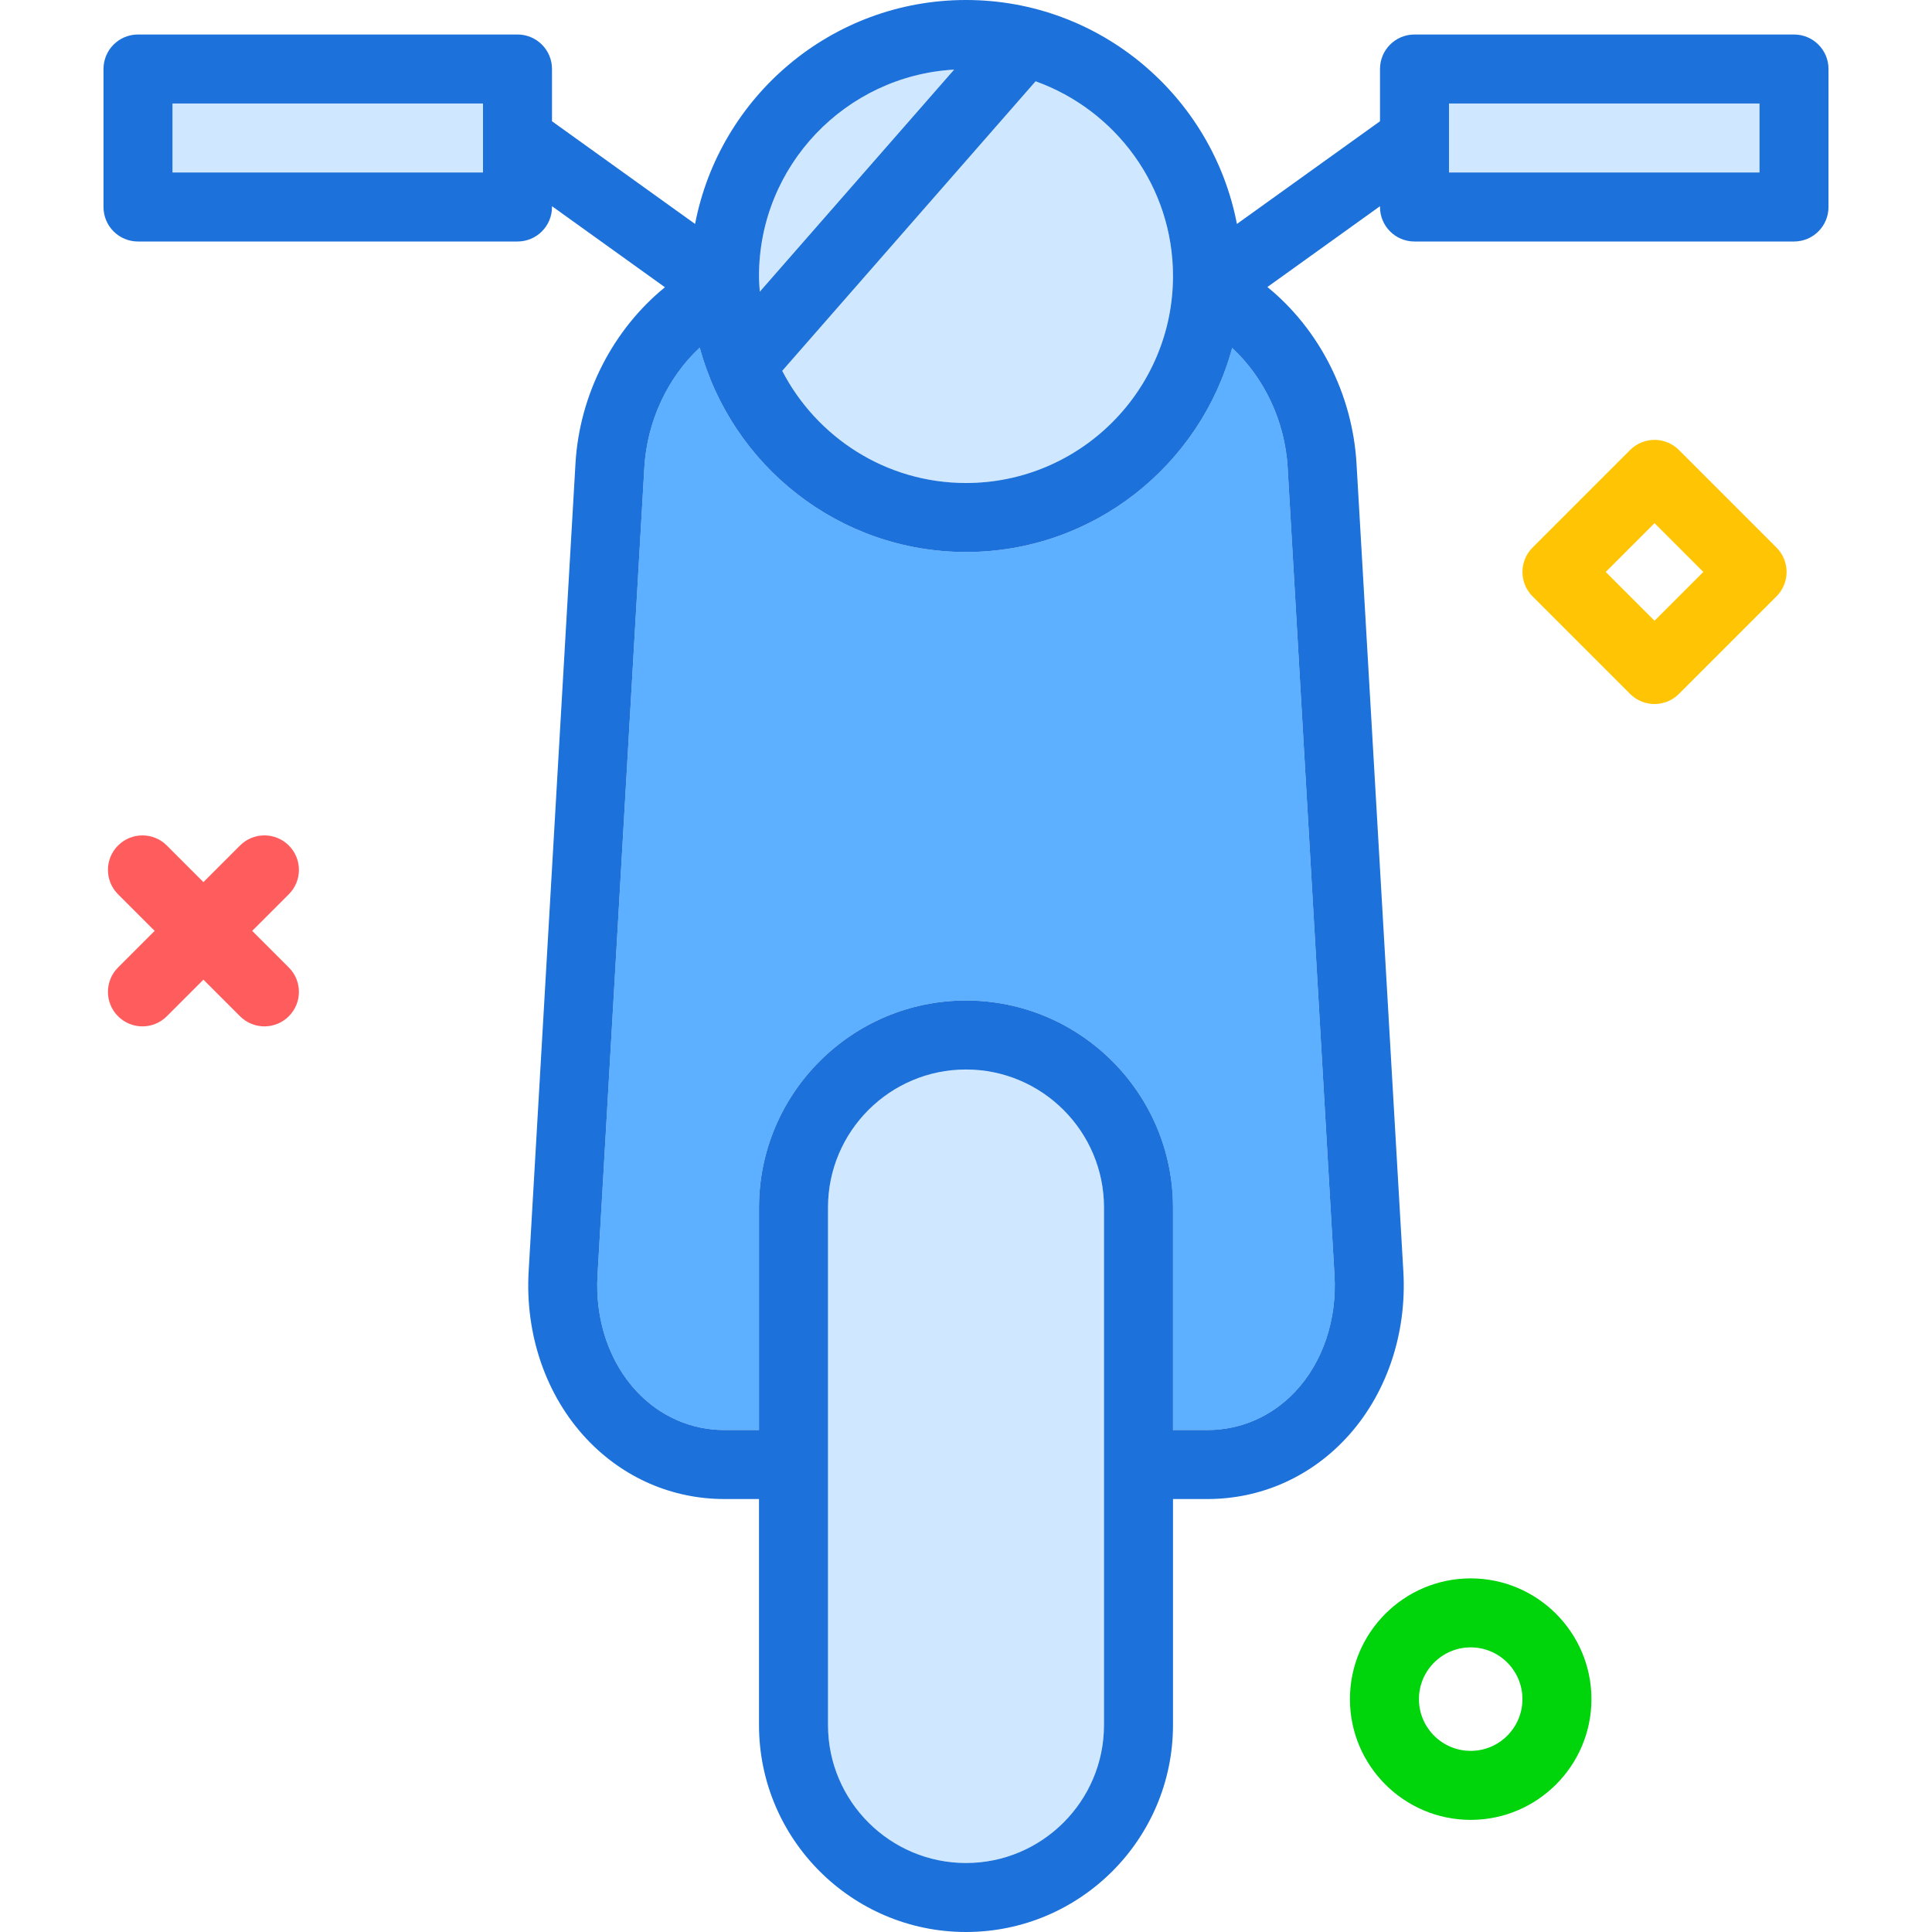 <?xml version="1.0" encoding="iso-8859-1"?>
<!-- Uploaded to: SVG Repo, www.svgrepo.com, Generator: SVG Repo Mixer Tools -->
<svg version="1.1" id="Layer_1" xmlns="http://www.w3.org/2000/svg" xmlns:xlink="http://www.w3.org/1999/xlink" 
	 viewBox="0 0 512 512" xml:space="preserve">
<g>
	<rect x="45.714" y="27.429" style="fill:#D0E8FF;" width="82.286" height="18.286"/>
	<path style="fill:#D0E8FF;" d="M252.857,18.445c-28.785,1.643-51.714,25.509-51.714,54.698c0,1.403,0.107,2.781,0.21,4.158
		L252.857,18.445z"/>
	<path style="fill:#D0E8FF;" d="M256,283.429c-20.17,0-36.571,16.402-36.571,36.563v137.161c0,20.161,16.402,36.563,36.571,36.563
		s36.571-16.402,36.571-36.563V319.991C292.571,299.83,276.17,283.429,256,283.429z"/>
	<path style="fill:#D0E8FF;" d="M207.295,98.279C216.43,115.906,234.813,128,256,128c30.25,0,54.857-24.607,54.857-54.857
		c0-23.772-15.224-44-36.413-51.599L207.295,98.279z"/>
	<rect x="384" y="27.429" style="fill:#D0E8FF;" width="82.286" height="18.286"/>
</g>
<path style="fill:#5CB0FF;" d="M326.536,92.203c-8.417,31.102-36.808,54.083-70.536,54.083c-33.758,0-62.168-23.022-70.557-54.167
	c-8.469,7.887-13.964,19.419-14.684,31.765l-12.411,214.08c-0.688,11.848,3.134,23.098,10.473,30.884
	c6.161,6.527,14.384,10.125,23.143,10.125h9.179v-58.982c0-30.241,24.607-54.848,54.857-54.848s54.857,24.607,54.857,54.848v58.982
	h9.125c8.804,0,17.045-3.598,23.214-10.134c7.33-7.768,11.143-19.018,10.455-30.875l-12.411-214.08
	C340.527,111.575,335.038,100.117,326.536,92.203z"/>
<path style="fill:#1C71DA;" d="M475.429,9.143H374.857c-5.053,0-9.143,4.089-9.143,9.143v13.849l-37.918,27.216
	C321.323,25.597,291.612,0,256,0s-65.323,25.597-71.796,59.351l-37.918-27.217V18.286c0-5.053-4.089-9.143-9.143-9.143H36.571
	c-5.053,0-9.143,4.089-9.143,9.143v36.571c0,5.053,4.089,9.143,9.143,9.143h100.571c5.053,0,9.143-4.089,9.143-9.143v-0.214
	l29.93,21.483c-13.624,11.083-22.638,28.224-23.707,46.704l-12.411,214.08c-0.982,16.848,4.643,33.062,15.42,44.482
	c9.652,10.232,22.598,15.866,36.446,15.866h9.179v59.893C201.143,487.393,225.75,512,256,512s54.857-24.607,54.857-54.848v-59.893
	h9.125c13.893,0,26.857-5.634,36.509-15.866c10.777-11.42,16.393-27.634,15.411-44.482l-12.411-214.08
	c-1.07-18.43-9.935-35.645-23.619-46.767l29.842-21.42v0.214c0,5.053,4.089,9.143,9.143,9.143h100.571
	c5.053,0,9.143-4.089,9.143-9.143V18.286C484.571,13.232,480.482,9.143,475.429,9.143z M128,45.714H45.714V27.429H128V45.714z
	 M310.857,73.143C310.857,103.393,286.25,128,256,128c-21.187,0-39.57-12.094-48.705-29.721l67.148-76.736
	C295.633,29.142,310.857,49.371,310.857,73.143z M252.857,18.445l-51.504,58.856c-0.104-1.377-0.21-2.755-0.21-4.158
	C201.143,43.954,224.072,20.088,252.857,18.445z M292.571,457.152c0,20.161-16.402,36.563-36.571,36.563
	s-36.571-16.402-36.571-36.563V319.991c0-20.161,16.402-36.563,36.571-36.563s36.571,16.402,36.571,36.563V457.152z
	 M341.241,123.884l12.411,214.08c0.688,11.857-3.125,23.107-10.455,30.875c-6.17,6.536-14.411,10.134-23.214,10.134h-9.125v-58.982
	c0-30.241-24.607-54.848-54.857-54.848s-54.857,24.607-54.857,54.848v58.982h-9.179c-8.759,0-16.982-3.598-23.143-10.125
	c-7.339-7.786-11.161-19.036-10.473-30.884l12.411-214.08c0.72-12.346,6.215-23.878,14.684-31.765
	c8.389,31.144,36.8,54.167,70.557,54.167c33.728,0,62.118-22.981,70.536-54.083C335.038,100.117,340.527,111.575,341.241,123.884z
	 M466.286,45.714H384V27.429h82.286V45.714z"/>
<g>
	<path style="fill:#FF5D5D;" d="M37.748,272c-2.339,0-4.681-0.893-6.464-2.679c-3.571-3.569-3.571-9.359,0-12.928l32.326-32.326
		c3.567-3.571,9.362-3.571,12.928,0c3.571,3.569,3.571,9.359,0,12.928l-32.326,32.326C42.429,271.107,40.087,272,37.748,272z"/>
	<path style="fill:#FF5D5D;" d="M70.074,272c-2.339,0-4.679-0.893-6.464-2.679l-32.326-32.324c-3.571-3.569-3.571-9.359,0-12.928
		c3.567-3.571,9.357-3.571,12.928,0l32.326,32.324c3.571,3.569,3.571,9.359,0,12.928C74.755,271.107,72.413,272,70.074,272z"/>
</g>
<path style="fill:#00D40B;" d="M389.748,482.286c-17.645,0-32-14.355-32-32s14.355-32,32-32s32,14.355,32,32
	S407.393,482.286,389.748,482.286z M389.748,436.571c-7.563,0-13.714,6.152-13.714,13.714S382.185,464,389.748,464
	s13.714-6.152,13.714-13.714S397.31,436.571,389.748,436.571z"/>
<path style="fill:#FFC504;" d="M438.464,186.576c-2.339,0-4.679-0.893-6.464-2.679l-25.859-25.859
	c-3.571-3.569-3.571-9.359,0-12.928L432,119.25c3.567-3.571,9.357-3.571,12.928,0l25.862,25.859c1.714,1.714,2.679,4.04,2.679,6.464
	c0,2.424-0.964,4.75-2.679,6.464l-25.862,25.859C443.143,185.683,440.804,186.576,438.464,186.576z M425.536,151.574l12.928,12.931
	l12.931-12.931l-12.931-12.931L425.536,151.574z"/>
</svg>
